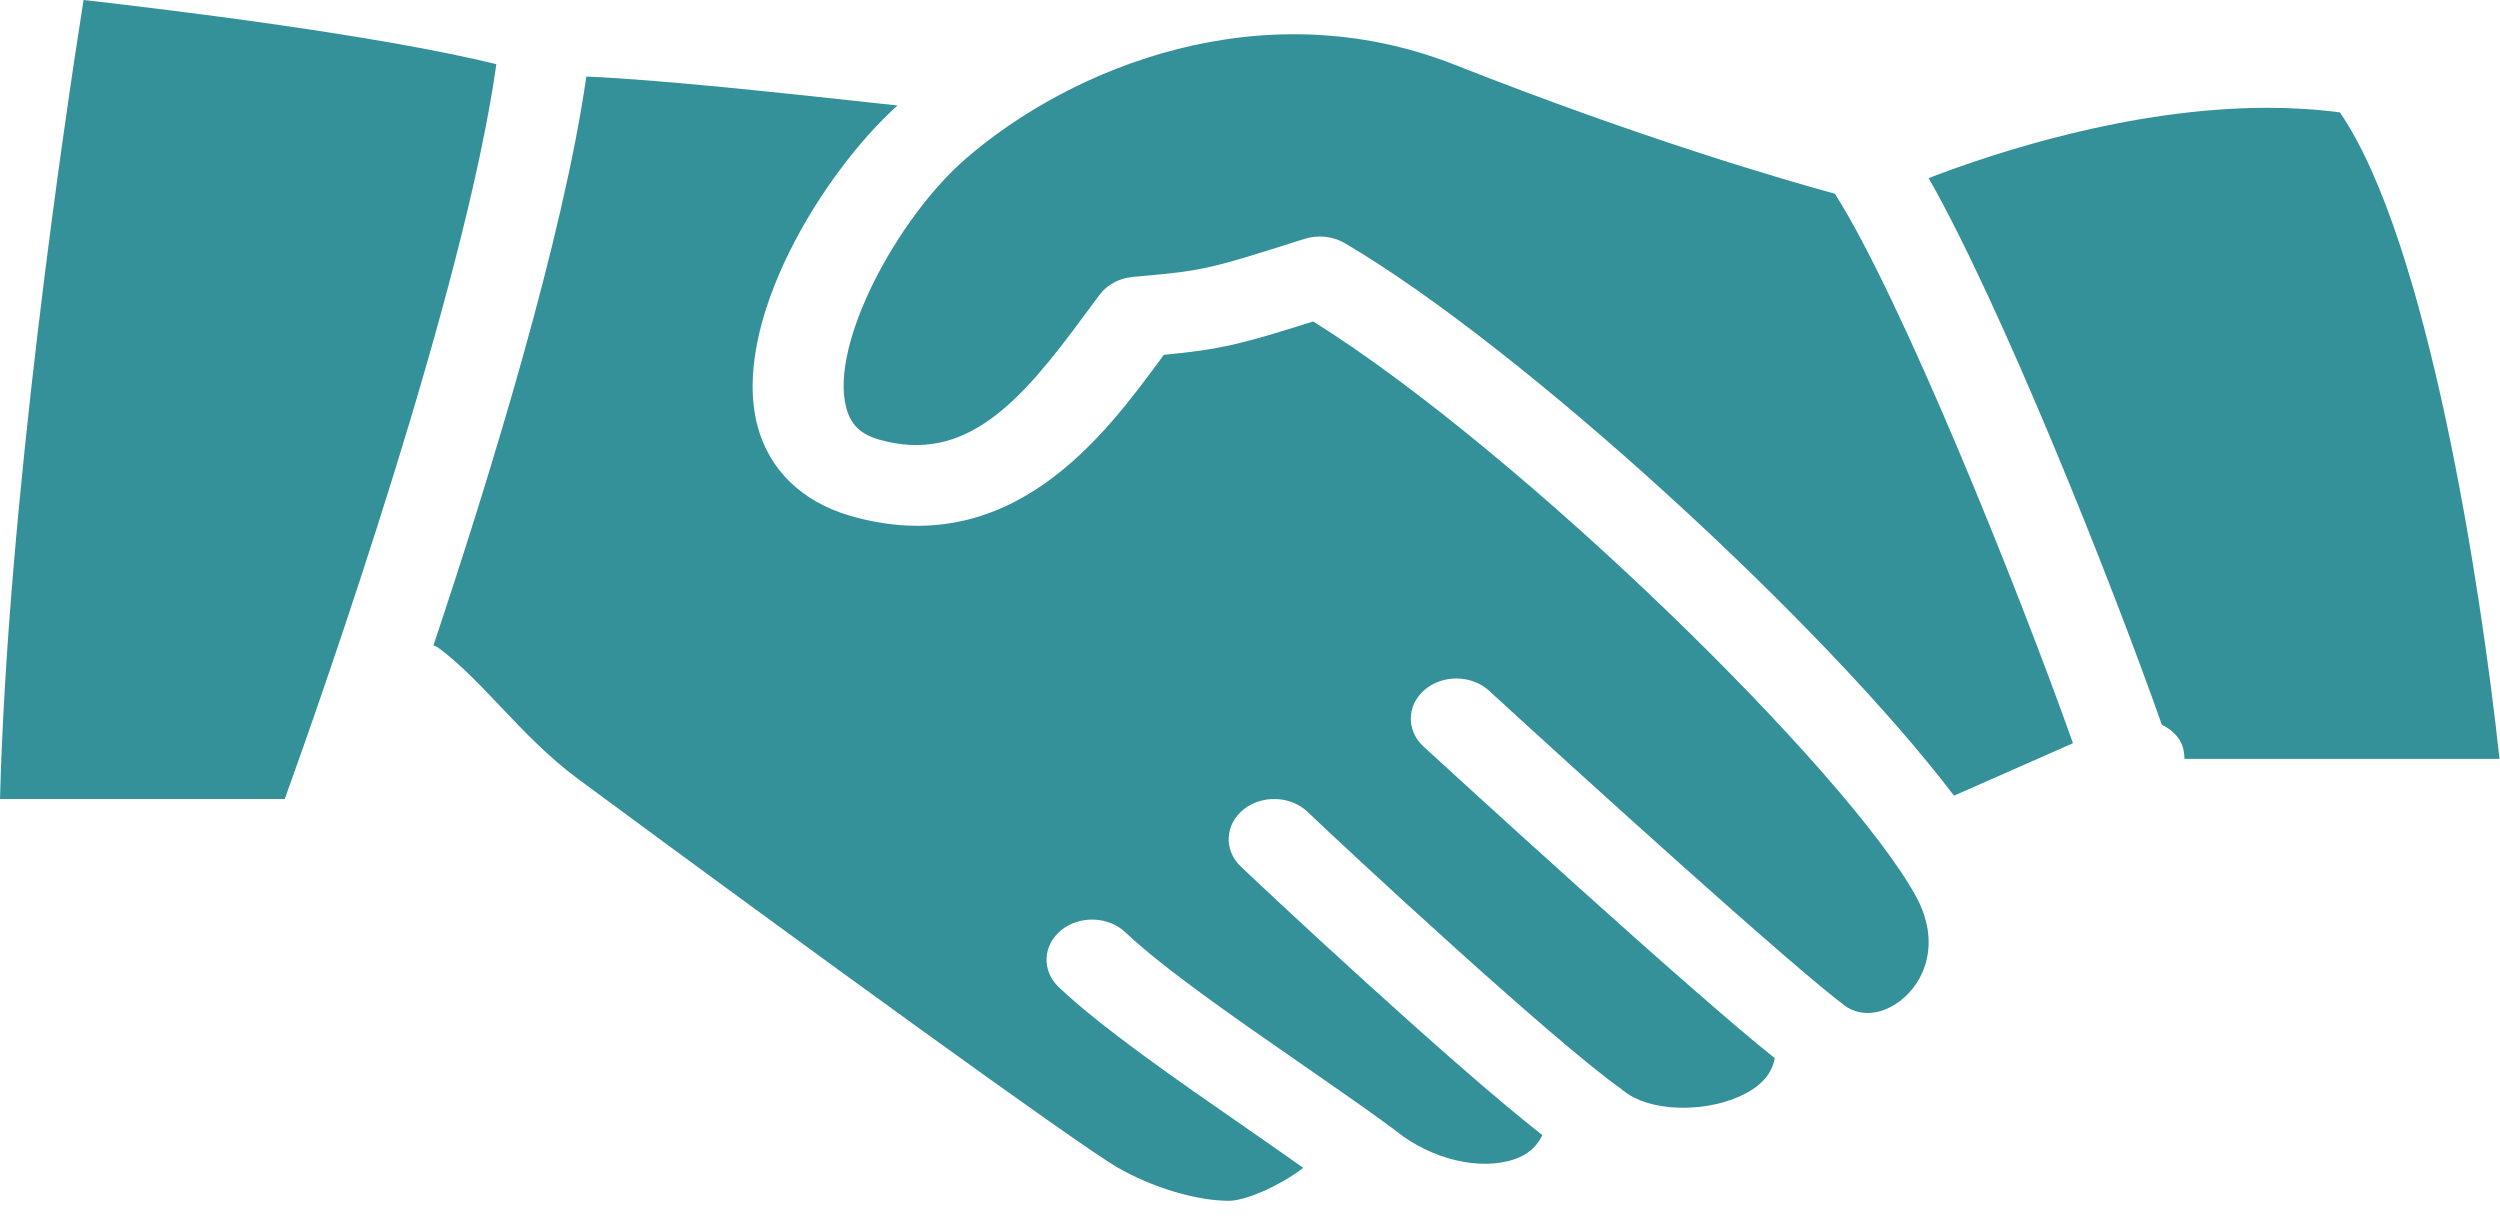 
<svg width="84px" height="41px" viewBox="0 0 84 41" version="1.1" xmlns="http://www.w3.org/2000/svg" xmlns:xlink="http://www.w3.org/1999/xlink">
    <!-- Generator: Sketch 47.1 (45422) - http://www.bohemiancoding.com/sketch -->
    <desc>Created with Sketch.</desc>
    <defs></defs>
    <g id="Symbols" stroke="none" stroke-width="1" fill="none" fill-rule="evenodd">
        <g id="Icons/Company/Partnership" transform="translate(-8, -30)" fill="#349199">
            <path d="M81.397,55.497 C81.397,55.293 81.362,55.088 81.252,54.894 C81.113,54.648 80.888,54.479 80.638,54.351 C78.847,49.274 75.216,40.229 72.803,35.984 C75.036,35.126 79.602,33.622 84.192,33.622 C85.037,33.622 85.851,33.675 86.619,33.776 C89.579,38.081 91.362,49.734 91.983,55.497 L81.397,55.497 Z M73.654,56.735 C69.332,51.034 59.188,41.7 53.192,38.174 C52.788,37.935 52.28,37.881 51.824,38.028 C48.553,39.069 48.446,39.093 46.069,39.304 C45.616,39.345 45.206,39.561 44.952,39.895 L44.421,40.611 C42.305,43.486 40.457,45.614 37.522,44.766 C36.909,44.586 36.583,44.267 36.433,43.696 C35.867,41.554 38.169,37.305 40.452,35.33 C43.98,32.276 50.402,29.621 56.889,32.18 C63.227,34.682 68.022,36.064 69.652,36.51 C71.855,39.966 75.762,49.649 77.652,54.972 L73.654,56.735 Z M71.83,63.641 C71.552,63.852 70.825,64.285 70.071,63.851 C68.431,62.678 60.848,55.793 58.036,53.211 C57.45,52.673 56.483,52.658 55.873,53.174 C55.264,53.691 55.244,54.545 55.83,55.083 C56.807,55.979 64.838,63.338 67.632,65.554 C67.537,66.097 67.145,66.532 66.437,66.845 C65.15,67.412 63.379,67.328 62.566,66.66 C62.548,66.645 62.525,66.636 62.507,66.622 C62.494,66.613 62.49,66.601 62.478,66.592 C60.187,64.978 53.194,58.486 51.939,57.283 C51.368,56.734 50.398,56.698 49.777,57.203 C49.156,57.708 49.115,58.563 49.687,59.111 C50.51,59.901 56.768,65.753 59.823,68.14 C59.643,68.52 59.338,68.797 58.881,68.952 C57.724,69.345 56.09,68.955 54.904,68 C54.895,67.992 54.884,67.988 54.874,67.98 C54.867,67.976 54.864,67.968 54.86,67.964 C53.994,67.321 52.905,66.565 51.757,65.77 C49.58,64.264 47.112,62.556 45.812,61.325 C45.235,60.781 44.266,60.754 43.65,61.26 C43.032,61.769 42.998,62.622 43.575,63.169 C45.037,64.55 47.493,66.251 49.868,67.895 C50.548,68.366 51.186,68.812 51.789,69.24 C51.044,69.813 49.883,70.347 49.283,70.347 C48.2,70.347 46.694,69.893 45.533,69.218 C44.222,68.459 35.29,61.985 27.415,56.167 C26.419,55.428 25.602,54.568 24.811,53.734 C24.114,53 23.456,52.306 22.731,51.766 C22.68,51.728 22.617,51.716 22.564,51.685 C24.472,45.98 26.924,37.997 27.701,32.572 C30.165,32.676 34.143,33.109 37.478,33.471 C37.709,33.495 37.929,33.519 38.154,33.544 C35.61,35.84 32.544,40.865 33.451,44.308 C33.843,45.787 34.947,46.86 36.564,47.33 C41.968,48.897 45.109,44.631 46.988,42.081 L47.104,41.923 C49.018,41.737 49.696,41.569 52.123,40.801 C59.101,45.16 70.103,55.945 72.384,60.131 C73.209,61.647 72.701,62.987 71.83,63.641 Z M17.568,56.847 L8,56.847 C8.26,46.9 10.165,34.08 10.807,30 C13.826,30.342 20.74,31.187 24.678,32.157 C23.609,39.752 18.88,53.205 17.568,56.847 Z" id="Combined-Shape"></path>
        </g>
    </g>
</svg>